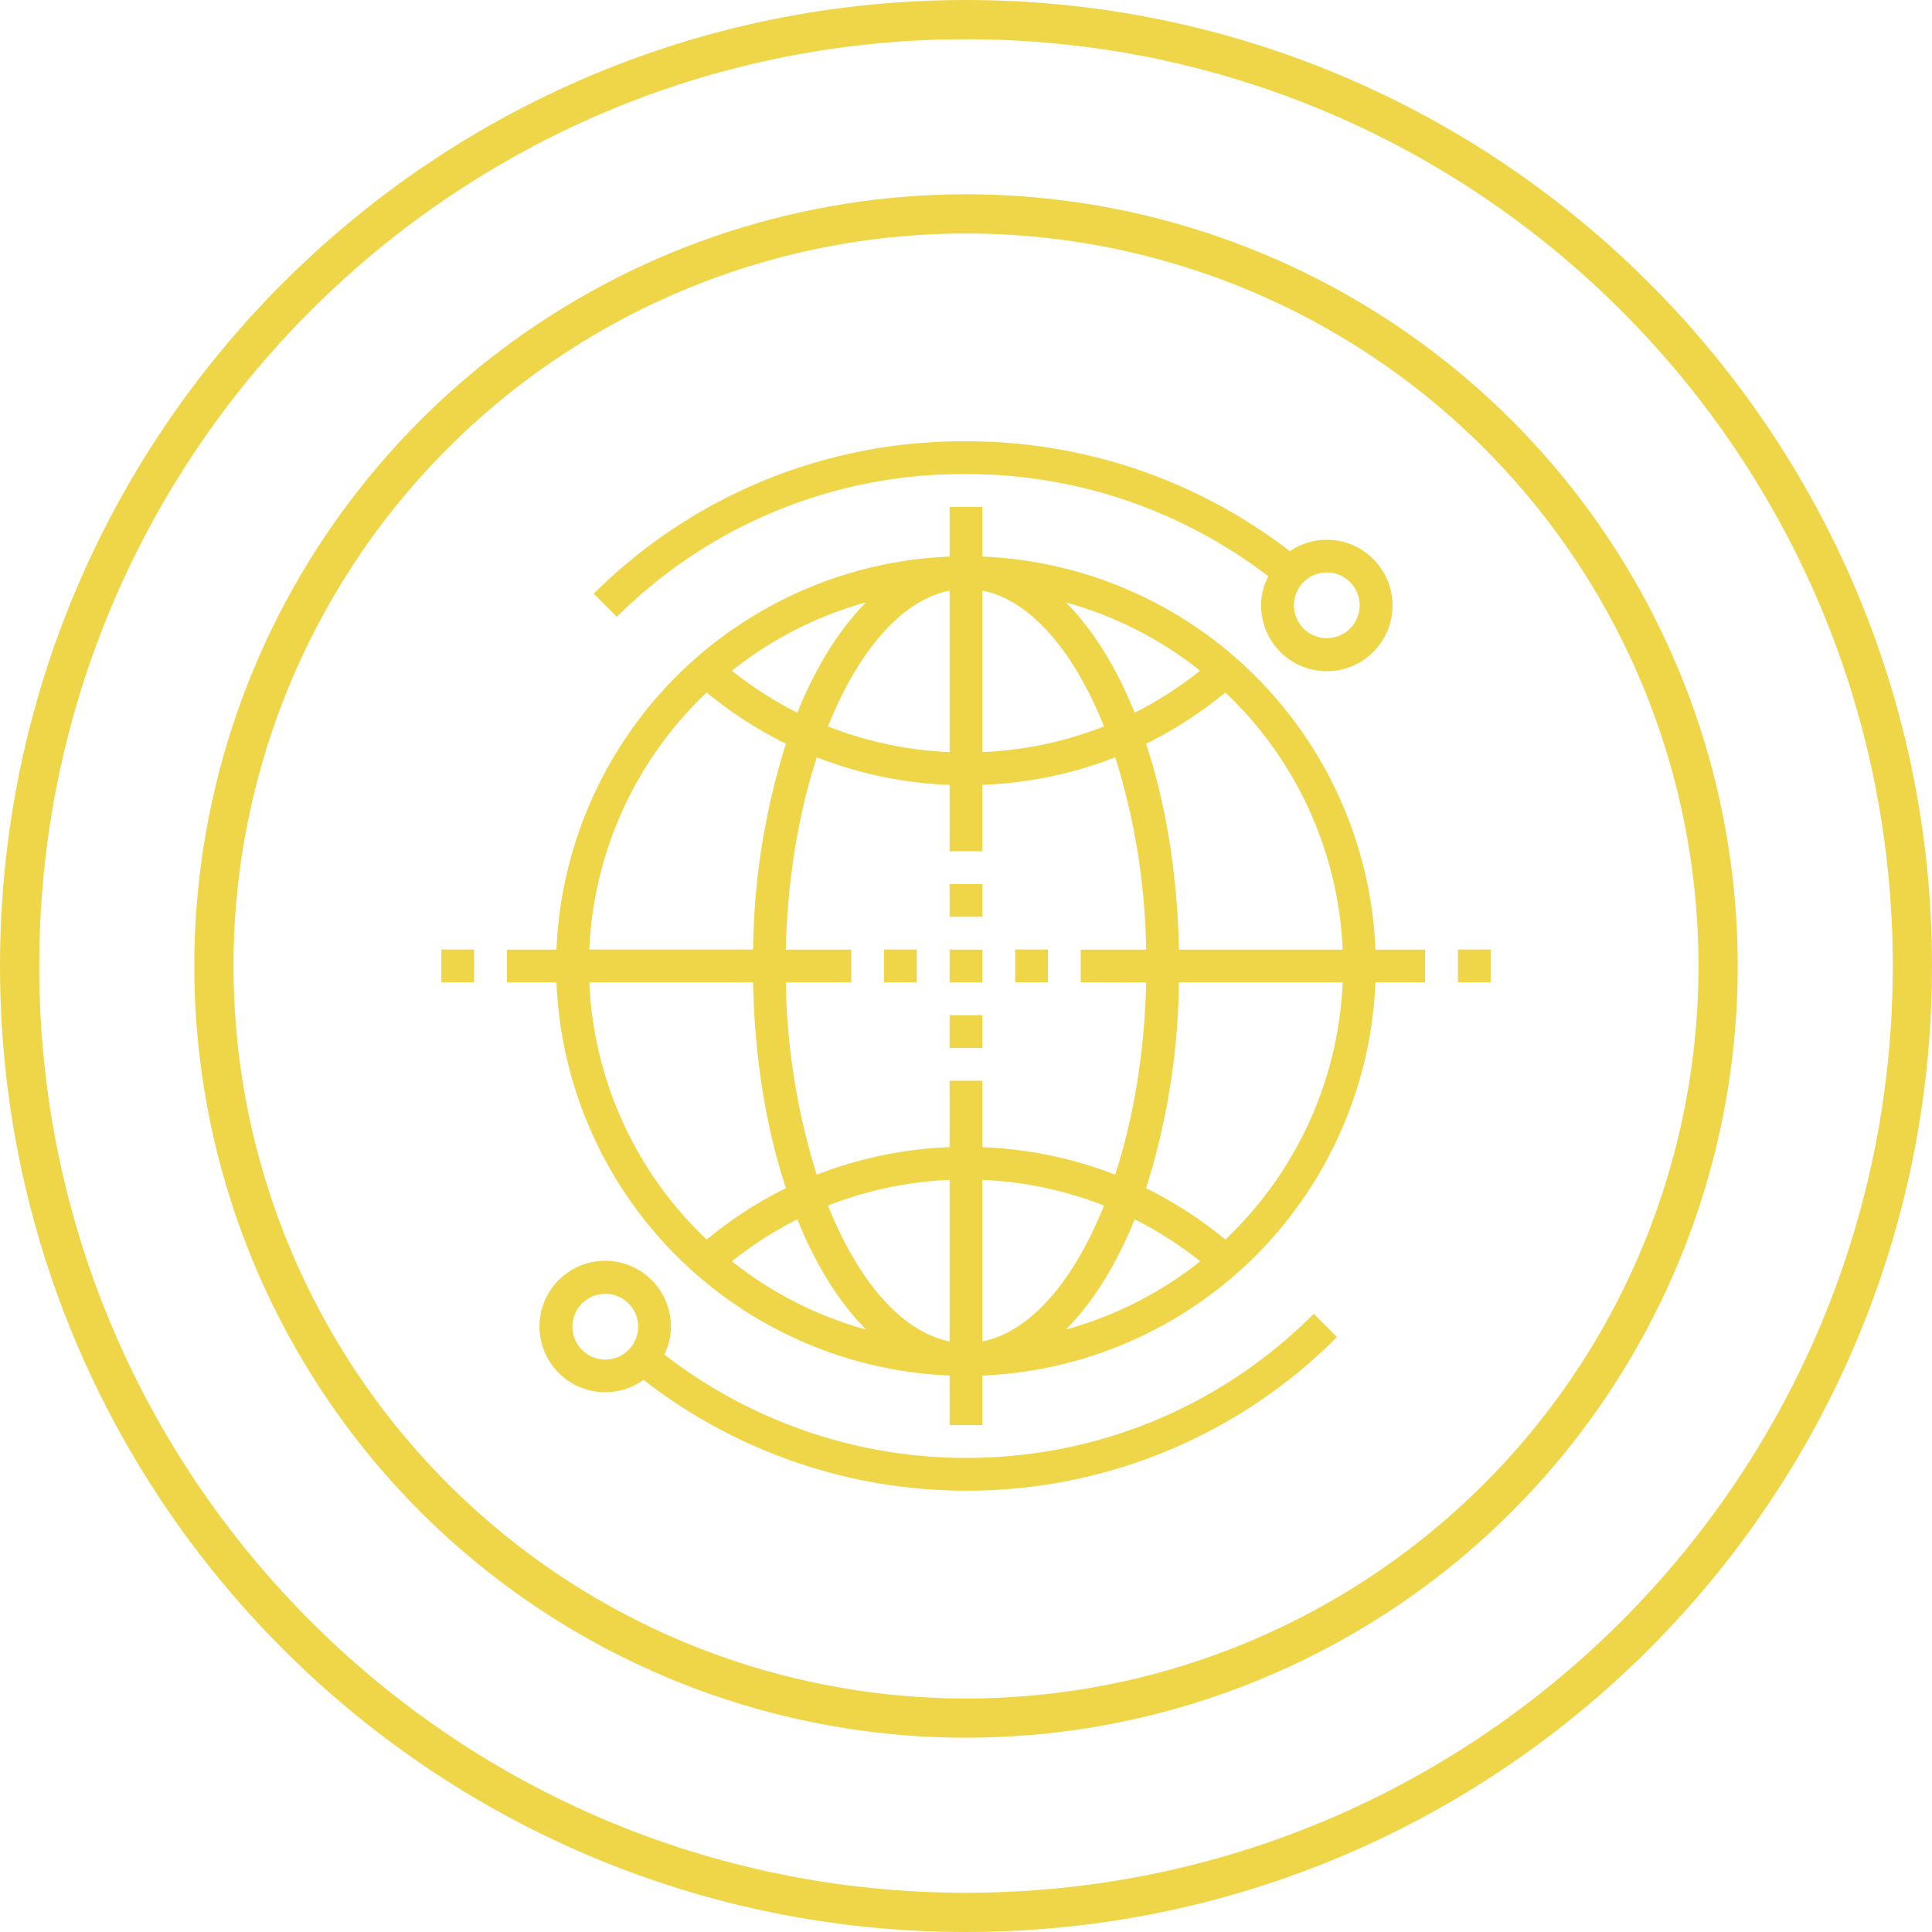 <svg xmlns="http://www.w3.org/2000/svg" xmlns:xlink="http://www.w3.org/1999/xlink" width="197" height="197" viewBox="0 0 197 197"><defs><path id="i3taa" d="M352.5 1298c54.4 0 98.5 44.1 98.5 98.5s-44.1 98.5-98.5 98.5-98.5-44.1-98.5-98.5 44.1-98.5 98.5-98.5z"/><path id="i3tab" d="M352.5 1317.81a78.69 78.69 0 1 1 0 157.38 78.69 78.69 0 0 1 0-157.38z"/><path id="i3tad" d="M316.9 1360.9l-2.36-2.36A53.25 53.25 0 0 1 352.5 1343a53.89 53.89 0 0 1 33.02 11.2 6.7 6.7 0 1 1-2.93 5.52c0-1.07.28-2.07.73-2.96a50.52 50.52 0 0 0-30.82-10.42 49.93 49.93 0 0 0-35.6 14.56zm69.04-1.18a3.35 3.35 0 1 0 6.7 0 3.35 3.35 0 0 0-6.7 0zm2.03 72.25l2.36 2.36A53.15 53.15 0 0 1 352.5 1450a53.56 53.56 0 0 1-32.88-11.3 6.7 6.7 0 1 1 2.79-5.41c0 1-.25 1.96-.66 2.83a50.22 50.22 0 0 0 30.75 10.54c13.4 0 26-5.22 35.47-14.7zm-68.9 1.31a3.35 3.35 0 1 0-6.7 0 3.35 3.35 0 0 0 6.7 0zm75.18-38.45h5.06v3.34h-5.06a41.84 41.84 0 0 1-40.08 40.09v5.05h-3.34v-5.05a41.85 41.85 0 0 1-40.09-40.09h-5.05v-3.34h5.05a41.85 41.85 0 0 1 40.09-40.08v-5.06h3.34v5.06a41.84 41.84 0 0 1 40.08 40.08zm-15.31-26.22a41.71 41.71 0 0 1-8.08 5.23c2 6.06 3.2 13.22 3.35 20.99h16.7a38.35 38.35 0 0 0-11.97-26.22zm-14.74 29.56v-3.34h6.67a69.04 69.04 0 0 0-3.15-19.61 41.68 41.68 0 0 1-13.55 2.81v6.77h-3.34v-6.76a41.69 41.69 0 0 1-13.54-2.82c-1.86 5.7-3 12.44-3.16 19.61h6.67v3.34h-6.67a68.99 68.99 0 0 0 3.15 19.61 41.67 41.67 0 0 1 13.55-2.81v-6.77h3.34v6.77c4.67.19 9.25 1.13 13.54 2.81 1.86-5.7 3-12.43 3.16-19.6zm-28.9 24.16a38.37 38.37 0 0 0-6.67 4.28c4 3.18 8.63 5.57 13.69 6.96-2.75-2.74-5.14-6.59-7.02-11.24zm15.53 12.45v-16.47a38.27 38.27 0 0 0-12.4 2.62c3.06 7.65 7.48 12.87 12.4 13.85zm15.74-13.85a38.32 38.32 0 0 0-12.4-2.62v16.47c4.92-.98 9.34-6.2 12.4-13.85zm-3.89 12.64a38.37 38.37 0 0 0 13.7-6.96 38.34 38.34 0 0 0-6.68-4.28c-1.88 4.65-4.27 8.5-7.02 11.24zm7.02-62.9a38.38 38.38 0 0 0 6.67-4.28c-4-3.18-8.63-5.57-13.68-6.96 2.74 2.74 5.13 6.59 7.01 11.24zm-15.53-12.45v16.47a38.27 38.27 0 0 0 12.4-2.62c-3.06-7.65-7.48-12.87-12.4-13.85zm-15.74 13.85a38.3 38.3 0 0 0 12.4 2.62v-16.47c-4.92.98-9.34 6.2-12.4 13.85zm3.88-12.65a38.4 38.4 0 0 0-13.68 6.97 38.44 38.44 0 0 0 6.67 4.28c1.88-4.65 4.27-8.5 7.01-11.25zm-28.22 35.4h16.7a72.11 72.11 0 0 1 3.35-20.98 41.8 41.8 0 0 1-8.08-5.23 38.35 38.35 0 0 0-11.97 26.22zm11.97 29.57c2.51-2.06 5.2-3.83 8.08-5.23-2-6.06-3.2-13.22-3.35-20.99h-16.7a38.36 38.36 0 0 0 11.97 26.22zm64.85-26.22h-16.7a72.13 72.13 0 0 1-3.35 20.99 41.74 41.74 0 0 1 8.08 5.23 38.34 38.34 0 0 0 11.97-26.22zm-40.08-3.34h3.34v3.34h-3.34zm0-6.69h3.34v3.34h-3.34zm0 13.38h3.34v3.34h-3.34zm-6.69-6.7h3.34v3.35h-3.34zm13.38 0h3.34v3.35h-3.34zm45.14 0H406v3.35h-3.34zm-103.66 0h3.34v3.35H299z"/><clipPath id="i3tac"><use fill="#fff" xlink:href="#i3taa"/></clipPath><clipPath id="i3tae"><use fill="#fff" xlink:href="#i3tab"/></clipPath></defs><g><g transform="translate(-254 -1298)"><g><use fill="#fff" fill-opacity="0" stroke="#efd649" stroke-miterlimit="50" stroke-width="8" clip-path="url(&quot;#i3tac&quot;)" xlink:href="#i3taa"/></g><g><use fill="#efd649" xlink:href="#i3tad"/></g><g><use fill="#fff" fill-opacity="0" stroke="#efd649" stroke-miterlimit="50" stroke-width="8" clip-path="url(&quot;#i3tae&quot;)" xlink:href="#i3tab"/></g></g></g></svg>